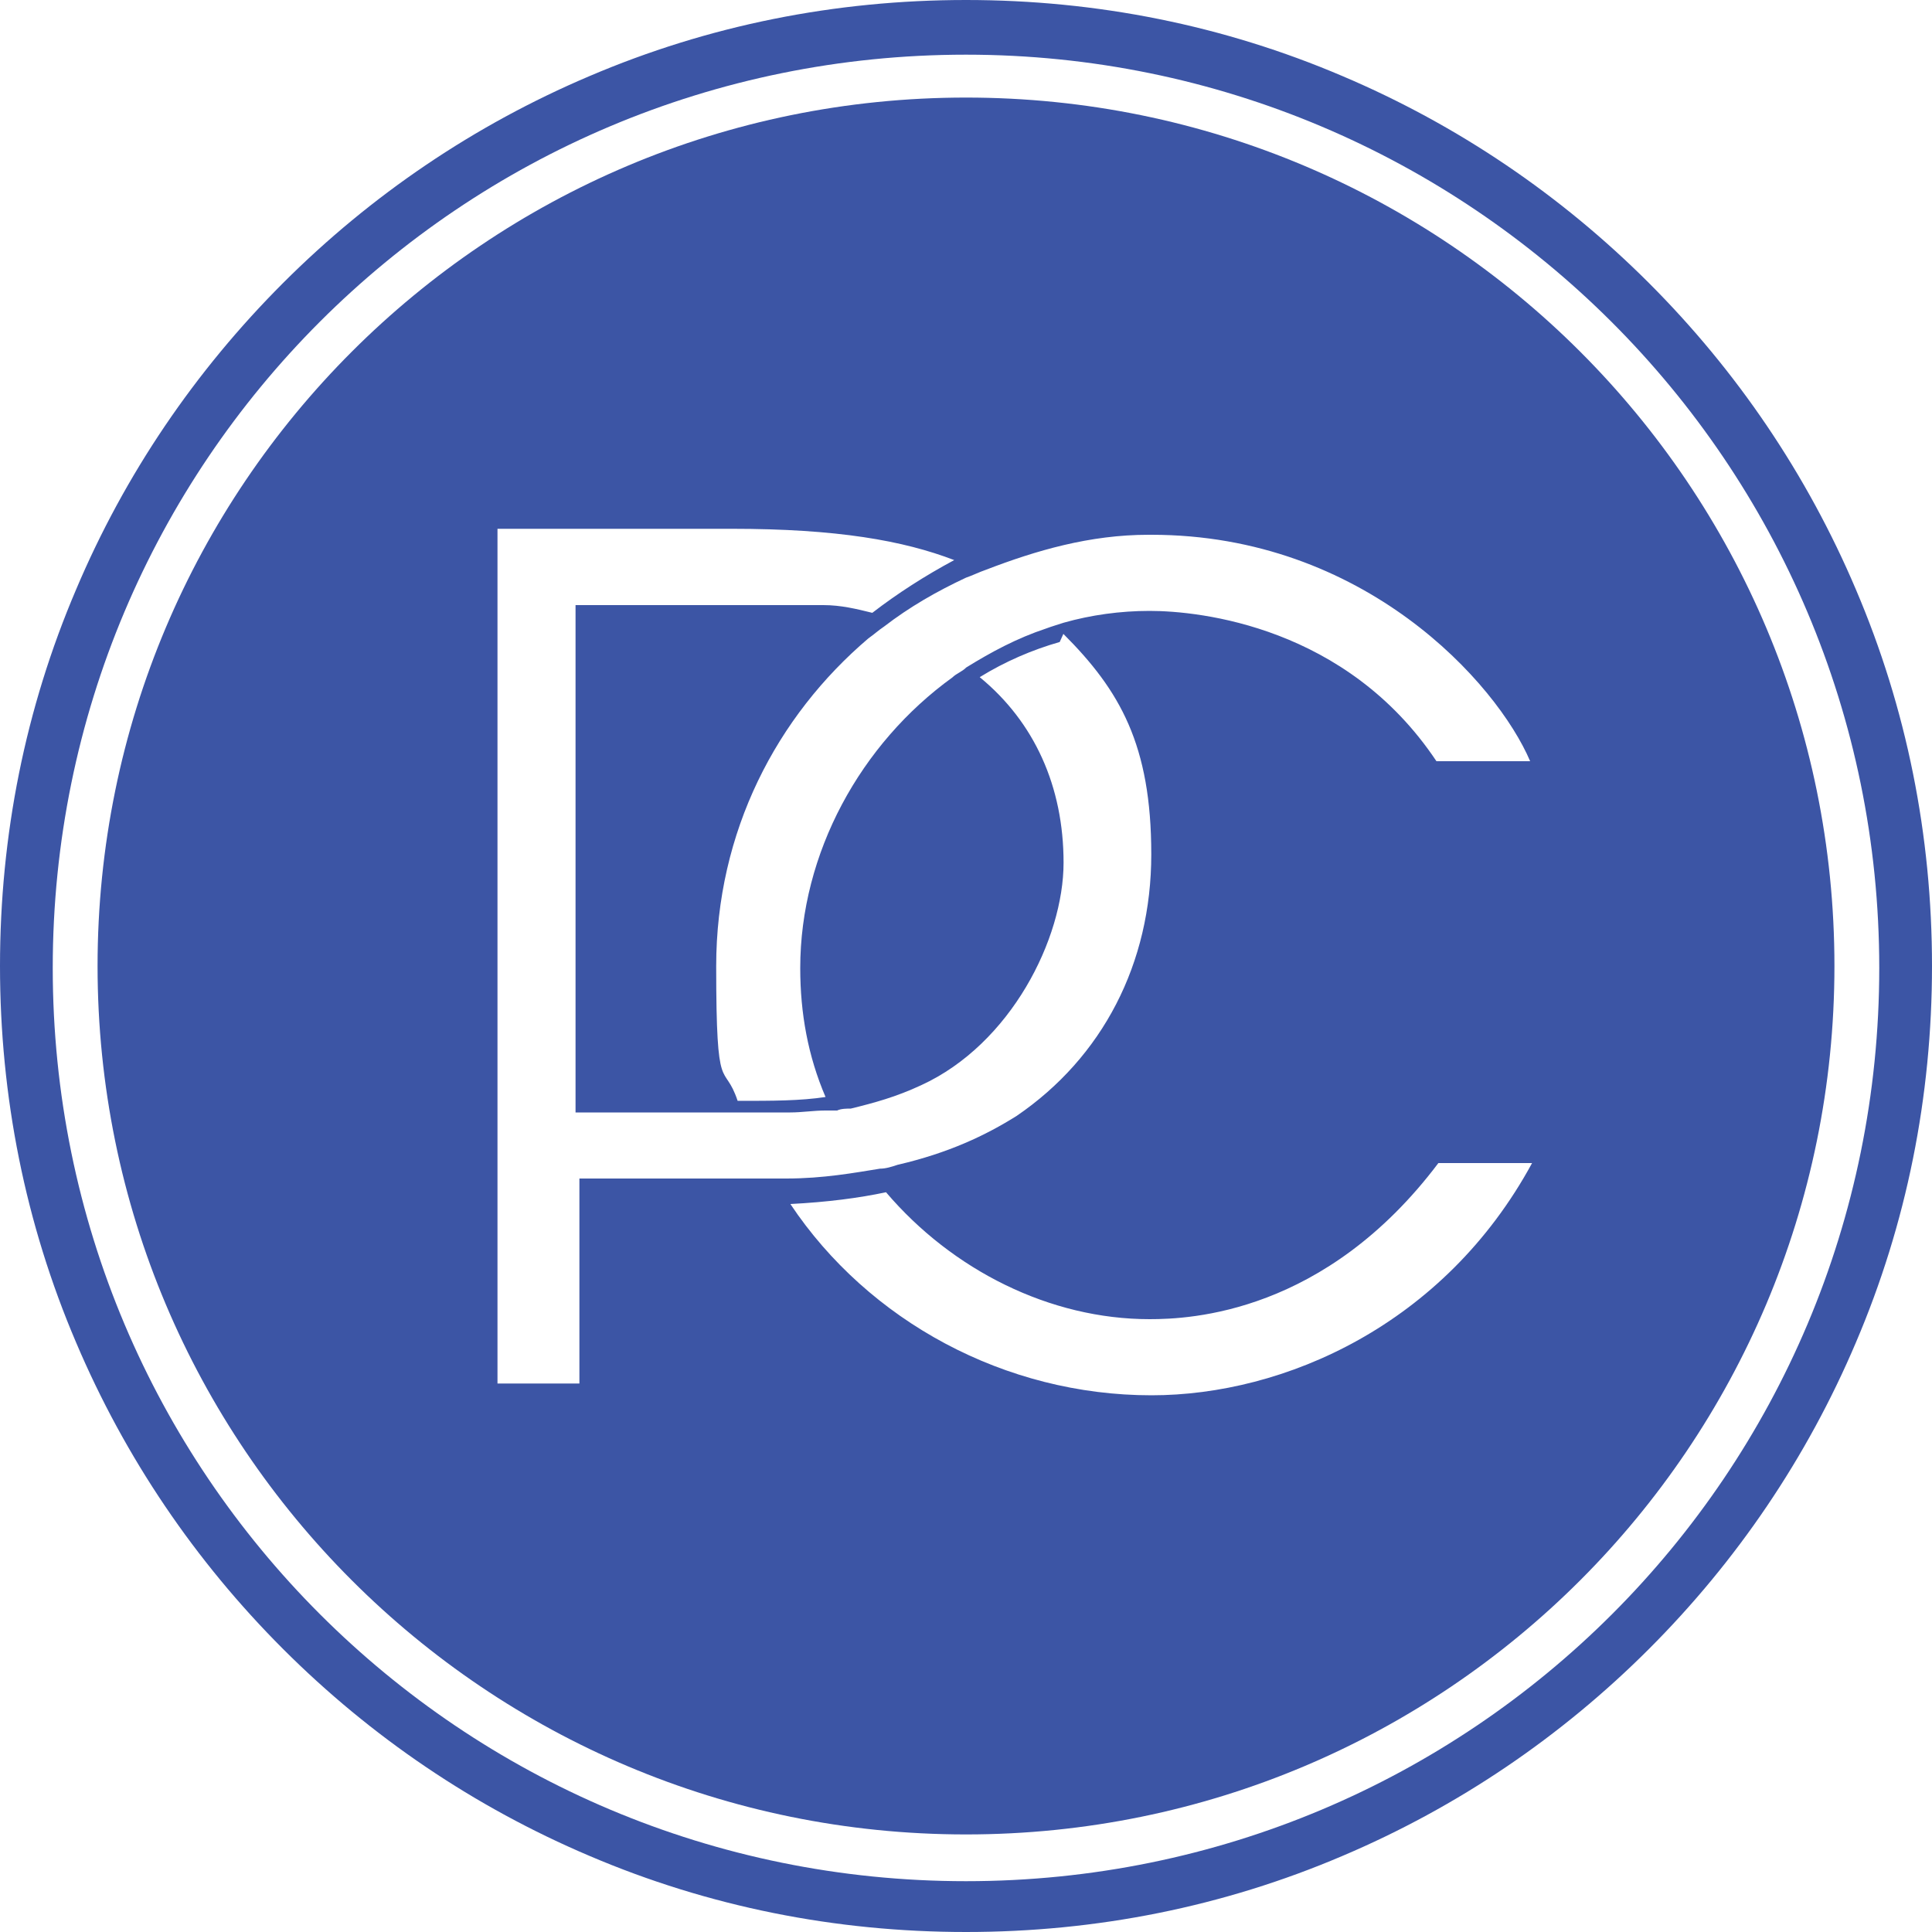 <?xml version="1.0" encoding="UTF-8"?>
<svg id="Layer_1" data-name="Layer 1" xmlns="http://www.w3.org/2000/svg" viewBox="0 0 100 100" width="100" height="100">
  <defs>
    <style>
      .cls-1 {
        fill: #3c55a5;
      }
    </style>
  </defs>
  <path class="cls-1" d="M94.95,50c0,24.85-20.1,44.95-44.95,44.95S5.05,74.85,5.05,50,25.15,5.05,50,5.05s44.95,20.1,44.95,44.95ZM59.44,27.68c-3.03,0-5.81.81-8.43,1.82-.3.1-.71.3-1.01.4-1.52.71-2.93,1.52-4.24,2.53-.3.2-.51.4-.81.61-4.75,4.04-7.88,10-7.88,16.97s.4,4.85,1.11,6.97c1.82,0,3.23,0,4.55-.2-.91-2.12-1.31-4.34-1.31-6.67,0-5.96,3.13-11.62,7.88-15.05.2-.2.51-.3.71-.51,1.31-.81,2.63-1.52,4.14-2.02.29-.11.61-.2.91-.3,1.41-.4,2.93-.61,4.44-.61,2.63,0,10.2.81,14.85,7.78h4.85c-1.72-4.04-8.59-11.72-19.6-11.72M59.6,72.22c6.87,0,15.15-3.64,19.7-12.02h-4.85c-5.86,7.78-12.83,8.08-14.95,8.08-5.15,0-10.2-2.53-13.64-6.57-1.41.3-3.03.51-4.95.61,4.04,6.06,11.11,9.9,18.69,9.9ZM54.85,33.23c-1.41.4-2.83,1.01-4.14,1.82,2.83,2.32,4.34,5.66,4.34,9.6s-2.73,9.39-7.37,11.52c-1.31.61-2.42.91-3.64,1.21-.2,0-.51,0-.71.1h-.61c-.61,0-1.21.1-1.82.1h-11.11v-26.26h12.83c.91,0,1.72.2,2.53.4,1.31-1.01,2.73-1.92,4.24-2.73-2.63-1.01-6.06-1.62-11.52-1.62h-12.12v44.24h4.24v-10.61h10.71c1.92,0,3.54-.3,4.85-.51.3,0,.61-.1.91-.2,2.63-.61,4.55-1.52,6.16-2.53,4.44-3.03,6.97-7.88,6.97-13.54s-1.62-8.48-4.55-11.41"/>
  <path class="cls-1" d="M50,2.83c26.06,0,47.27,21.11,47.27,47.27s-21.11,47.27-47.27,47.27S2.73,76.26,2.73,50.1,23.84,2.83,50,2.83ZM50,0c-6.77,0-13.33,1.31-19.49,3.94-5.96,2.53-11.31,6.16-15.86,10.71-4.55,4.55-8.19,9.9-10.71,15.86-2.63,6.16-3.94,12.73-3.94,19.49s1.31,13.33,3.94,19.49c2.53,5.96,6.16,11.31,10.71,15.86s9.9,8.18,15.86,10.71c6.16,2.63,12.73,3.94,19.49,3.94s13.33-1.31,19.49-3.94c5.96-2.53,11.31-6.16,15.86-10.71,4.55-4.55,8.18-9.9,10.71-15.86,2.63-6.16,3.94-12.73,3.94-19.49s-1.31-13.33-3.94-19.49c-2.53-5.96-6.16-11.31-10.71-15.86-4.55-4.55-9.9-8.18-15.86-10.71-6.16-2.63-12.72-3.94-19.49-3.94Z"/>
</svg>